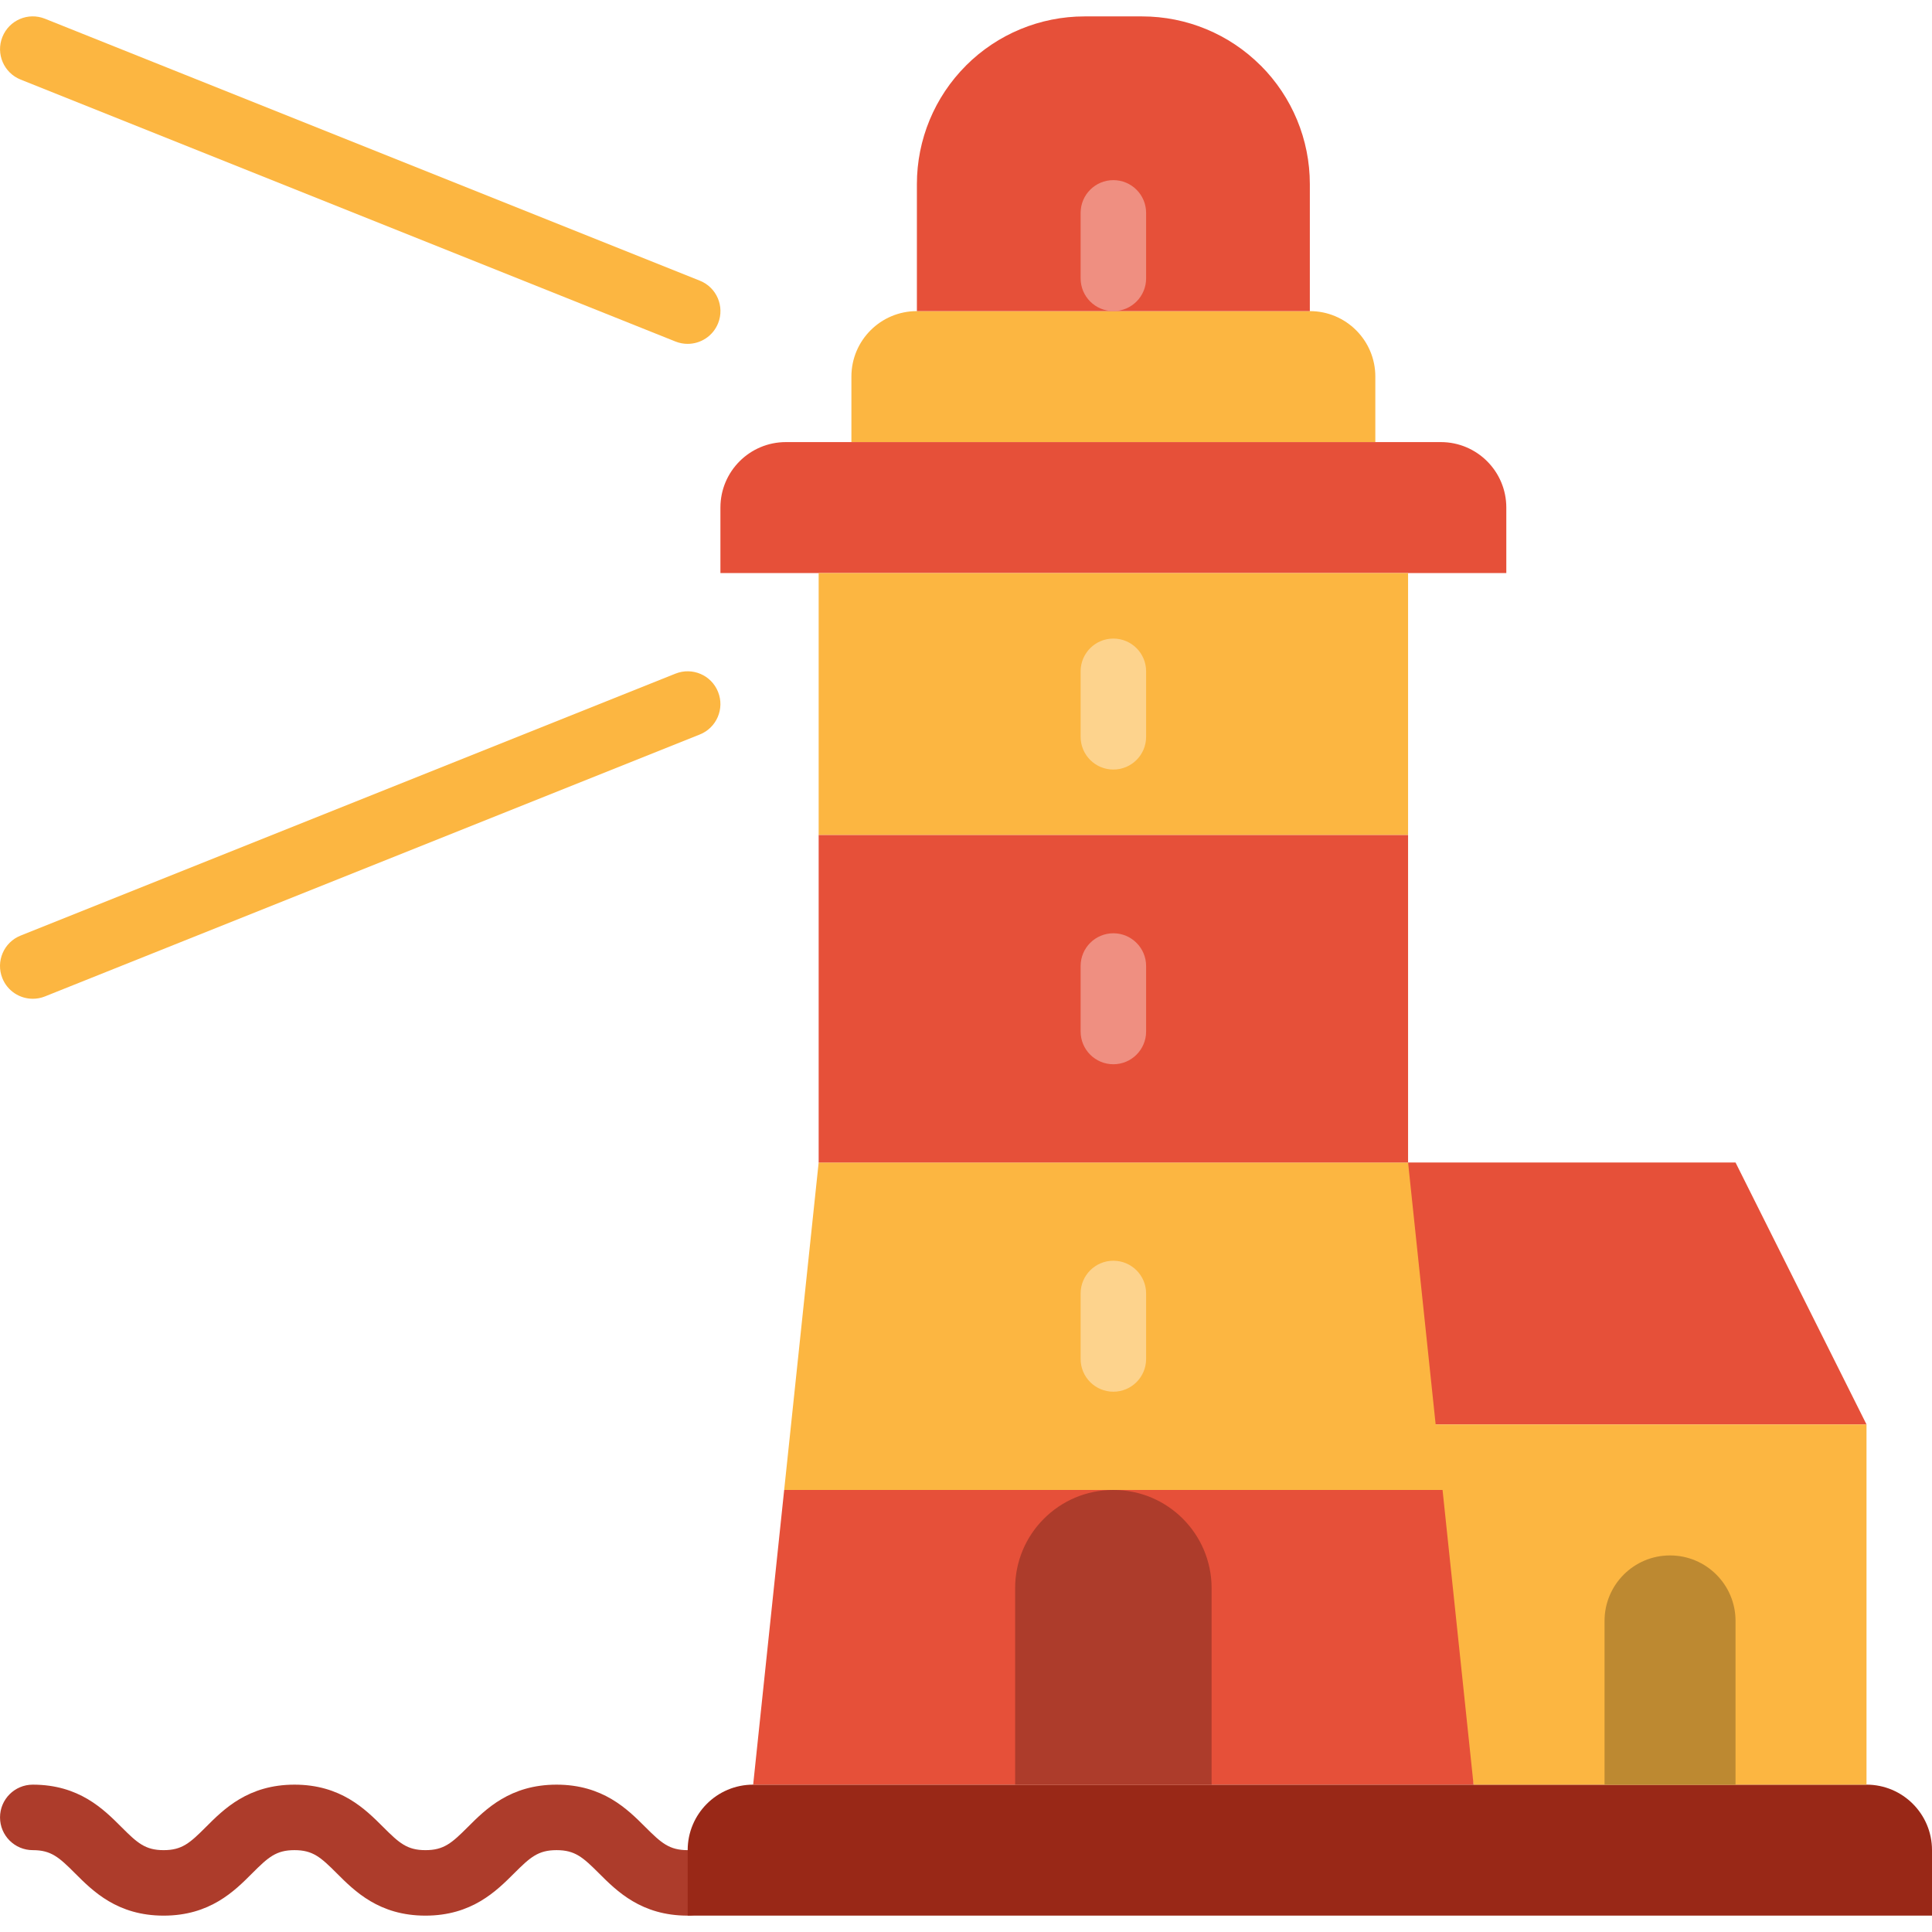 <?xml version="1.0" encoding="iso-8859-1"?>
<!-- Uploaded to: SVG Repo, www.svgrepo.com, Generator: SVG Repo Mixer Tools -->
<svg version="1.1" id="Layer_1" xmlns="http://www.w3.org/2000/svg" xmlns:xlink="http://www.w3.org/1999/xlink" 
	 viewBox="0 0 472.006 472.006" xml:space="preserve">
<path style="fill:#AD3C2B;" d="M168.006,468.008c-11.32,0-17.304-5.976-21.664-10.336c-3.936-3.928-5.864-5.664-10.368-5.664
	s-6.432,1.736-10.36,5.656c-4.376,4.368-10.36,10.344-21.68,10.344c-11.312,0-17.288-5.976-21.656-10.344
	c-3.92-3.92-5.84-5.656-10.336-5.656c-4.488,0-6.408,1.736-10.328,5.656c-4.352,4.368-10.328,10.344-21.632,10.344
	s-17.288-5.976-21.648-10.344c-3.92-3.92-5.84-5.656-10.328-5.656c-4.416,0-8-3.576-8-8s3.584-8,8-8
	c11.312,0,17.28,5.976,21.648,10.344c3.912,3.92,5.84,5.656,10.328,5.656s6.408-1.736,10.328-5.656
	c4.36-4.368,10.336-10.344,21.64-10.344c11.312,0,17.288,5.976,21.656,10.344c3.92,3.92,5.84,5.656,10.336,5.656
	c4.504,0,6.44-1.736,10.368-5.664c4.36-4.36,10.344-10.336,21.664-10.336s17.304,5.976,21.672,10.344
	c3.928,3.92,5.856,5.656,10.36,5.656c4.416,0,8,3.576,8,8S172.422,468.008,168.006,468.008z"/>
<path style="fill:#992817;" d="M472.006,468.008h-304v-16c0-8.84,7.16-16,16-16h272c8.84,0,16,7.16,16,16V468.008z"/>
<path style="fill:#FCB641;" d="M336.006,108.008h-128v-16c0-8.84,7.16-16,16-16h96c8.84,0,16,7.16,16,16V108.008z"/>
<g>
	<path style="fill:#E65039;" d="M368.006,140.008h-192v-16c0-8.84,7.16-16,16-16h160c8.84,0,16,7.16,16,16V140.008z"/>
	<polygon style="fill:#E65039;" points="456.006,348.008 344.006,348.008 344.006,284.008 424.006,284.008 	"/>
</g>
<polygon style="fill:#FCB641;" points="456.006,436.008 360.006,436.008 344.006,348.008 456.006,348.008 "/>
<path style="fill:#BD8931;" d="M424.006,436.008h-32v-40c0-8.84,7.16-16,16-16l0,0c8.84,0,16,7.16,16,16V436.008z"/>
<path style="fill:#E65039;" d="M320.006,76.008h-96V44.976c0-10.864,4.312-21.28,12-28.96v-0.008c7.68-7.68,18.096-12,28.96-12
	h14.064c10.864,0,21.28,4.312,28.96,12h0.016c7.68,7.68,12,18.096,12,28.96V76.008z"/>
<path style="fill:#EF8F81;" d="M272.006,76.008c-4.416,0-8-3.576-8-8v-16c0-4.424,3.584-8,8-8s8,3.576,8,8v16
	C280.006,72.432,276.422,76.008,272.006,76.008z"/>
<rect x="200.006" y="140.008" style="fill:#FCB641;" width="144" height="64"/>
<polygon style="fill:#E65039;" points="184.006,436.008 360.006,436.008 352.43,364.008 191.582,364.008 "/>
<polygon style="fill:#FCB641;" points="200.006,284.008 191.582,364.008 352.43,364.008 344.006,284.008 "/>
<rect x="200.006" y="204.008" style="fill:#E65039;" width="144" height="80"/>
<path style="fill:#AD3C2B;" d="M296.006,436.008h-48v-48c0-13.256,10.744-24,24-24l0,0c13.256,0,24,10.744,24,24V436.008z"/>
<path style="fill:#FDD38D;" d="M272.006,340.008c-4.416,0-8-3.576-8-8v-16c0-4.424,3.584-8,8-8s8,3.576,8,8v16
	C280.006,336.432,276.422,340.008,272.006,340.008z"/>
<path style="fill:#EF8F81;" d="M272.006,260.008c-4.416,0-8-3.576-8-8v-16c0-4.424,3.584-8,8-8s8,3.576,8,8v16
	C280.006,256.432,276.422,260.008,272.006,260.008z"/>
<path style="fill:#FDD38D;" d="M272.006,188.008c-4.416,0-8-3.576-8-8v-16c0-4.424,3.584-8,8-8s8,3.576,8,8v16
	C280.006,184.432,276.422,188.008,272.006,188.008z"/>
<g>
	<path style="fill:#FCB641;" d="M168.006,84.008c-0.992,0-1.992-0.176-2.968-0.568l-160-64c-4.104-1.64-6.096-6.296-4.456-10.4
		c1.64-4.112,6.272-6.112,10.4-4.464l160,64c4.104,1.64,6.096,6.296,4.456,10.4C174.182,82.112,171.174,84.008,168.006,84.008z"/>
	<path style="fill:#FCB641;" d="M8.006,244.008c-3.176,0-6.176-1.896-7.432-5.032c-1.64-4.104,0.352-8.76,4.456-10.4l160-64
		c4.112-1.64,8.76,0.352,10.4,4.464c1.64,4.104-0.352,8.76-4.456,10.4l-160,64C10.006,243.832,8.998,244.008,8.006,244.008z"/>
</g>
</svg>